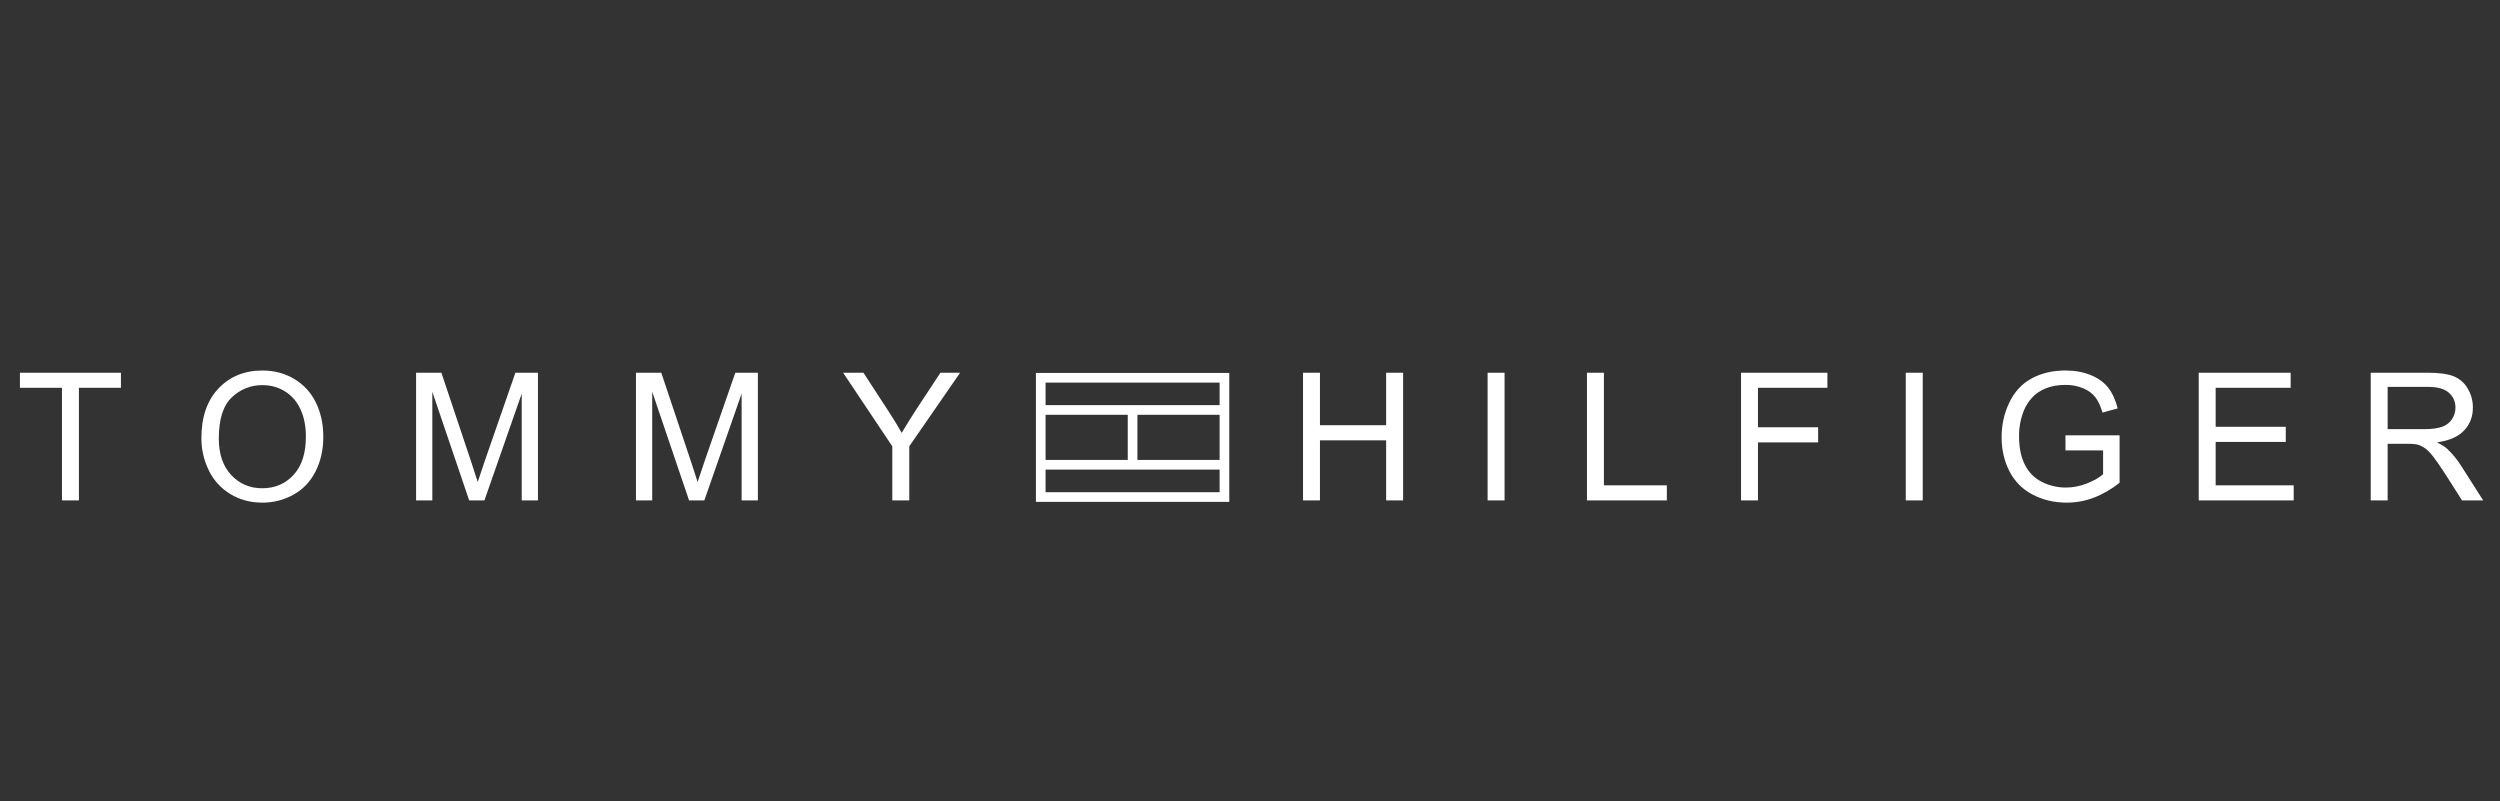 <svg width="181" height="58" viewBox="0 0 181 58" fill="none" xmlns="http://www.w3.org/2000/svg">
<rect x="0" y="0" width="181" height="58" fill="#333333" stroke="none"/>
<g clip-path="url(#clip0_152_37980)">
<g clip-path="url(#clip1_152_37980)">
<path fill-rule="evenodd" clip-rule="evenodd" d="M88.3 27.7H75.7V29.333H88.3V27.7ZM81.65 30.033H75.7V33.3H81.65V30.033ZM82.35 33.3V30.033H88.3V33.3H82.35ZM82.35 34H75.7V35.633H88.3V34H82.35ZM75 29.333V36.333H89V27H75V29.333Z" fill="white"/>
</g>
<path fill-rule="evenodd" clip-rule="evenodd" d="M4.487 36.231V28.078H1.443V26.985H8.756V28.078H5.713V36.231H4.487ZM16.776 28.776C17.071 28.488 17.419 28.26 17.802 28.107C18.185 27.954 18.594 27.878 19.007 27.884C19.615 27.884 20.163 28.039 20.652 28.348C21.141 28.657 21.512 29.092 21.765 29.654C22.02 30.215 22.146 30.871 22.146 31.624C22.146 32.813 21.849 33.733 21.256 34.38C20.662 35.026 19.905 35.35 18.987 35.35C18.085 35.35 17.335 35.029 16.738 34.389C16.14 33.748 15.841 32.871 15.841 31.757C15.841 30.364 16.153 29.371 16.776 28.776ZM15.11 34.04C15.449 34.753 15.99 35.351 16.665 35.761C17.348 36.181 18.125 36.391 18.994 36.391C19.777 36.396 20.549 36.199 21.235 35.821C21.927 35.441 22.463 34.881 22.841 34.141C23.218 33.401 23.407 32.562 23.407 31.624C23.407 30.7 23.227 29.872 22.869 29.143C22.527 28.432 21.983 27.838 21.304 27.436C20.621 27.029 19.853 26.825 19 26.825C17.699 26.825 16.637 27.259 15.814 28.128C14.991 28.996 14.581 30.197 14.581 31.732C14.581 32.544 14.757 33.312 15.11 34.04ZM30.125 36.231V26.984H31.956L34.146 33.529C34.348 34.138 34.495 34.594 34.588 34.897C34.695 34.561 34.859 34.067 35.083 33.415L37.316 26.984H38.949V36.231H37.773V28.497L35.071 36.231H33.969L31.3 28.363V36.231H30.125ZM46.044 36.231V26.984H47.876L50.065 33.529C50.267 34.138 50.415 34.594 50.508 34.897C50.614 34.561 50.779 34.067 51.004 33.415L53.237 26.984H54.87V36.231H53.694V28.497L50.992 36.231H49.889L47.22 28.363V36.231H46.044ZM64.603 36.231V32.314L61.04 26.984H62.512L64.335 29.785C64.67 30.292 64.986 30.811 65.284 31.341C65.568 30.857 65.906 30.312 66.298 29.704L68.089 26.984H69.513L65.831 32.314V36.231H64.603ZM94.339 36.231V26.985H95.565V30.785H100.356V26.985H101.585V36.231H100.356V31.878H95.565V36.231H94.339ZM107.703 36.231V26.985H108.93V36.231H107.703ZM114.896 36.231V26.985H116.123V35.139H120.679V36.231H114.896ZM126.05 36.231V26.985H132.304V28.078H127.277V30.936H131.632V32.028H127.277V36.231H126.05ZM137.978 36.231V26.985H139.206V36.231H137.978ZM149.54 32.608V31.517H153.458V34.948C152.899 35.404 152.272 35.768 151.6 36.028C150.972 36.268 150.305 36.391 149.633 36.391C148.727 36.391 147.904 36.197 147.163 35.809C146.439 35.437 145.851 34.846 145.483 34.119C145.107 33.384 144.916 32.561 144.916 31.652C144.916 30.752 145.105 29.912 145.481 29.13C145.858 28.349 146.398 27.771 147.103 27.391C147.807 27.013 148.621 26.824 149.54 26.824C150.208 26.824 150.812 26.932 151.351 27.149C151.892 27.365 152.313 27.667 152.622 28.054C152.928 28.441 153.161 28.946 153.321 29.568L152.22 29.87C152.081 29.399 151.91 29.028 151.703 28.758C151.497 28.488 151.204 28.272 150.822 28.111C150.419 27.945 149.986 27.862 149.55 27.867C148.99 27.867 148.507 27.953 148.101 28.123C147.691 28.294 147.364 28.518 147.116 28.797C146.87 29.067 146.672 29.377 146.531 29.715C146.292 30.307 146.173 30.941 146.179 31.58C146.179 32.407 146.32 33.098 146.604 33.655C146.889 34.211 147.299 34.624 147.842 34.894C148.377 35.162 148.969 35.301 149.568 35.299C150.095 35.299 150.613 35.196 151.117 34.992C151.621 34.787 152.002 34.57 152.264 34.336V32.608H149.54ZM159.187 36.231V26.985H165.843V28.078H160.414V30.902H165.49V31.995H160.414V35.139H166.063V36.231H159.187ZM172.865 28.011H175.792C176.478 28.011 176.981 28.151 177.299 28.434C177.616 28.715 177.776 29.076 177.776 29.513C177.776 29.811 177.693 30.087 177.53 30.342C177.358 30.602 177.105 30.798 176.81 30.898C176.493 31.013 176.056 31.071 175.497 31.071H172.865V28.011ZM172.865 36.231V32.13H174.285C174.601 32.13 174.828 32.144 174.966 32.174C175.157 32.22 175.343 32.301 175.526 32.42C175.709 32.537 175.916 32.744 176.147 33.038C176.378 33.332 176.672 33.755 177.031 34.309L178.253 36.231H179.782L178.181 33.717C177.897 33.266 177.557 32.853 177.169 32.488C177 32.336 176.755 32.183 176.432 32.027C177.319 31.906 177.975 31.62 178.4 31.169C178.825 30.718 179.037 30.165 179.037 29.509C179.037 28.999 178.908 28.534 178.653 28.113C178.419 27.713 178.056 27.402 177.624 27.233C177.195 27.067 176.568 26.984 175.744 26.984H171.64V36.231H172.865Z" fill="white"/>
</g>
<defs>
<clipPath id="clip0_152_37980">
<rect width="181" height="34.897" fill="white" transform="translate(0 11.551)"/>
</clipPath>
<clipPath id="clip1_152_37980">
<rect width="14" height="9.333" fill="white" transform="translate(75 27)"/>
</clipPath>
</defs>
</svg>
